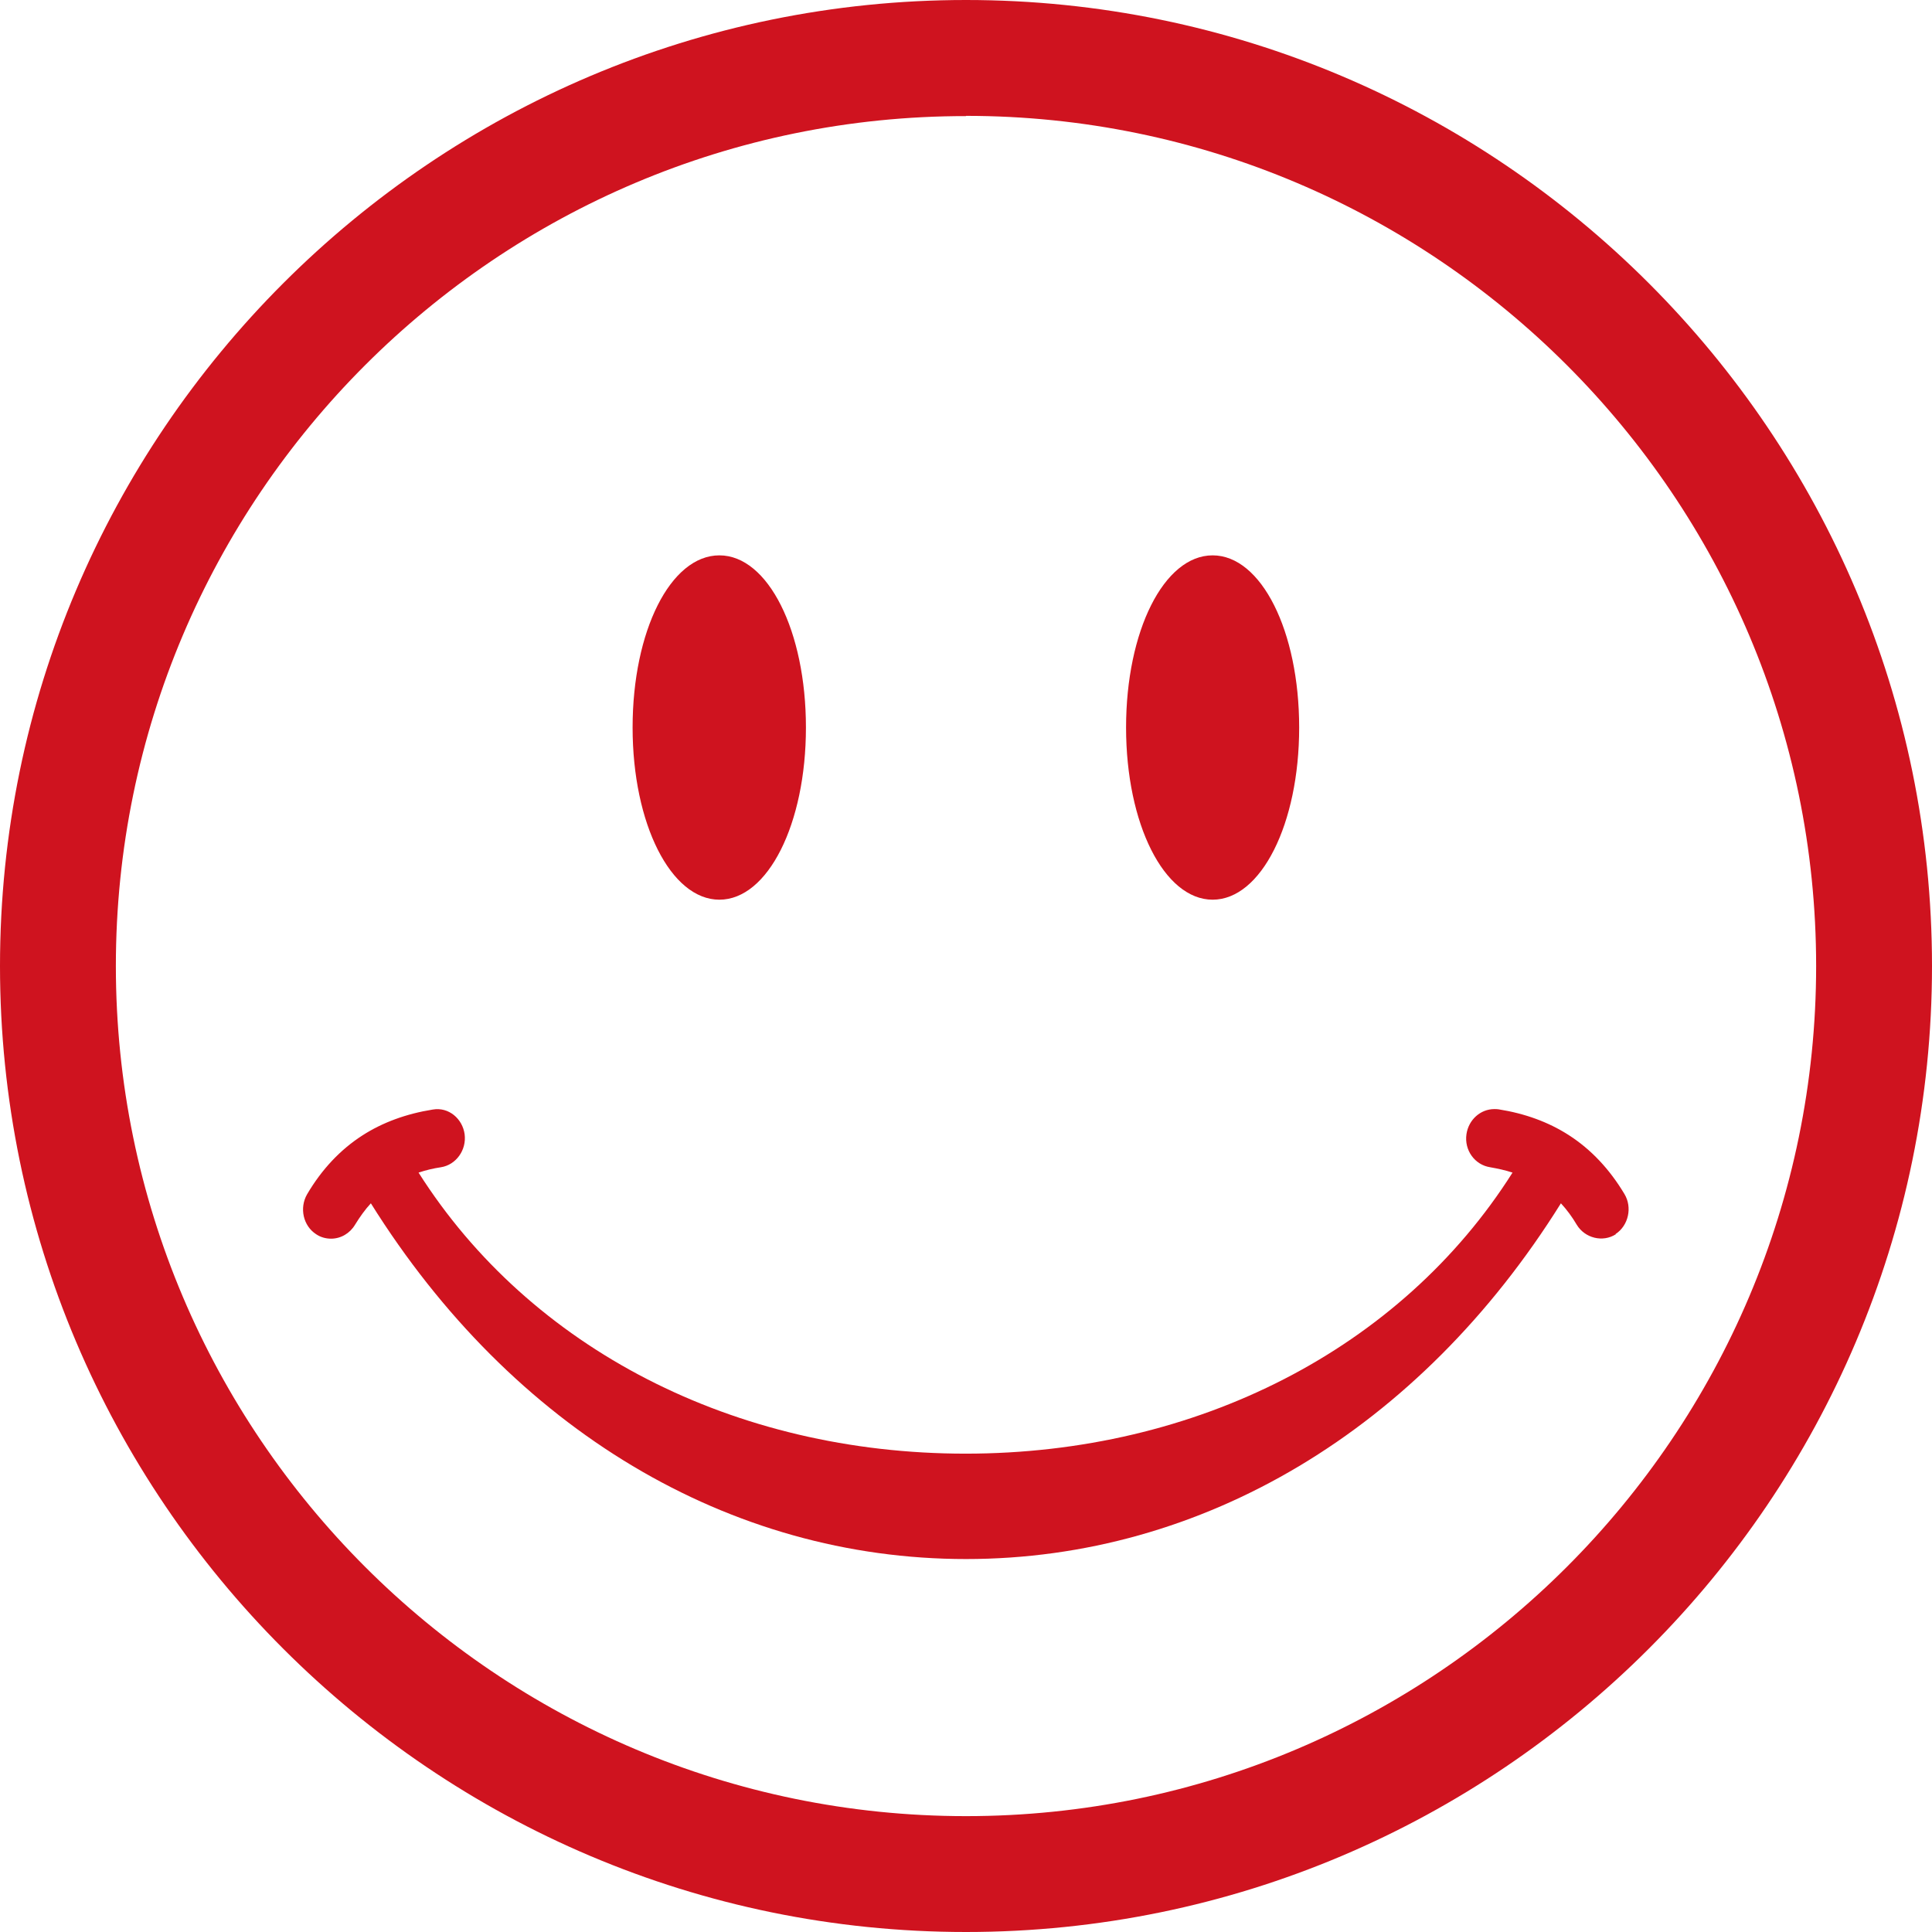 <?xml version="1.0" encoding="UTF-8"?><svg id="Capa_2" xmlns="http://www.w3.org/2000/svg" viewBox="0 0 83.04 83.04"><defs><style>.cls-1{fill:#cf131f;}</style></defs><g id="Capa_3"><g><path class="cls-1" d="M52.12,23.87c2.09,0,3.72,3.25,3.72,7.4s-1.64,7.4-3.72,7.4-3.72-3.25-3.72-7.4,1.63-7.4,3.72-7.4Zm-21.2,0c2.09,0,3.72,3.25,3.72,7.4s-1.64,7.4-3.72,7.4-3.73-3.25-3.73-7.4,1.63-7.4,3.73-7.4Zm38.53,29.18c-.56,.36-1.33,.17-1.68-.41-.2-.34-.43-.65-.68-.92-6.07,9.72-15.39,15.29-25.57,15.29s-19.5-5.57-25.58-15.29c-.25,.27-.47,.58-.68,.92-.22,.37-.61,.6-1.03,.6-.22,0-.45-.06-.64-.19-.56-.36-.73-1.13-.39-1.72,.63-1.07,1.43-1.92,2.38-2.53,.87-.56,1.89-.93,3.02-1.11,.69-.12,1.28,.4,1.37,1.06,.09,.68-.37,1.32-1.02,1.42-.34,.05-.66,.13-.96,.23,4.8,7.57,13.57,12.08,23.51,12.08s18.72-4.51,23.51-12.08c-.3-.1-.62-.17-.96-.23-.66-.1-1.12-.73-1.02-1.42,.09-.62,.6-1.08,1.2-1.08,.06,0,.12,0,.18,.01,1.14,.18,2.15,.55,3.02,1.11,.95,.61,1.75,1.46,2.39,2.53,.35,.58,.17,1.36-.38,1.72Z"/><path class="cls-1" d="M41.52,83.04C18.62,83.04,0,64.41,0,41.52S18.62,0,41.52,0s41.52,18.62,41.52,41.52-18.63,41.52-41.52,41.52Zm0-78.05C21.37,4.98,4.98,21.37,4.98,41.52s16.39,36.54,36.54,36.54,36.54-16.39,36.54-36.54S61.67,4.98,41.52,4.98Z"/></g></g></svg>